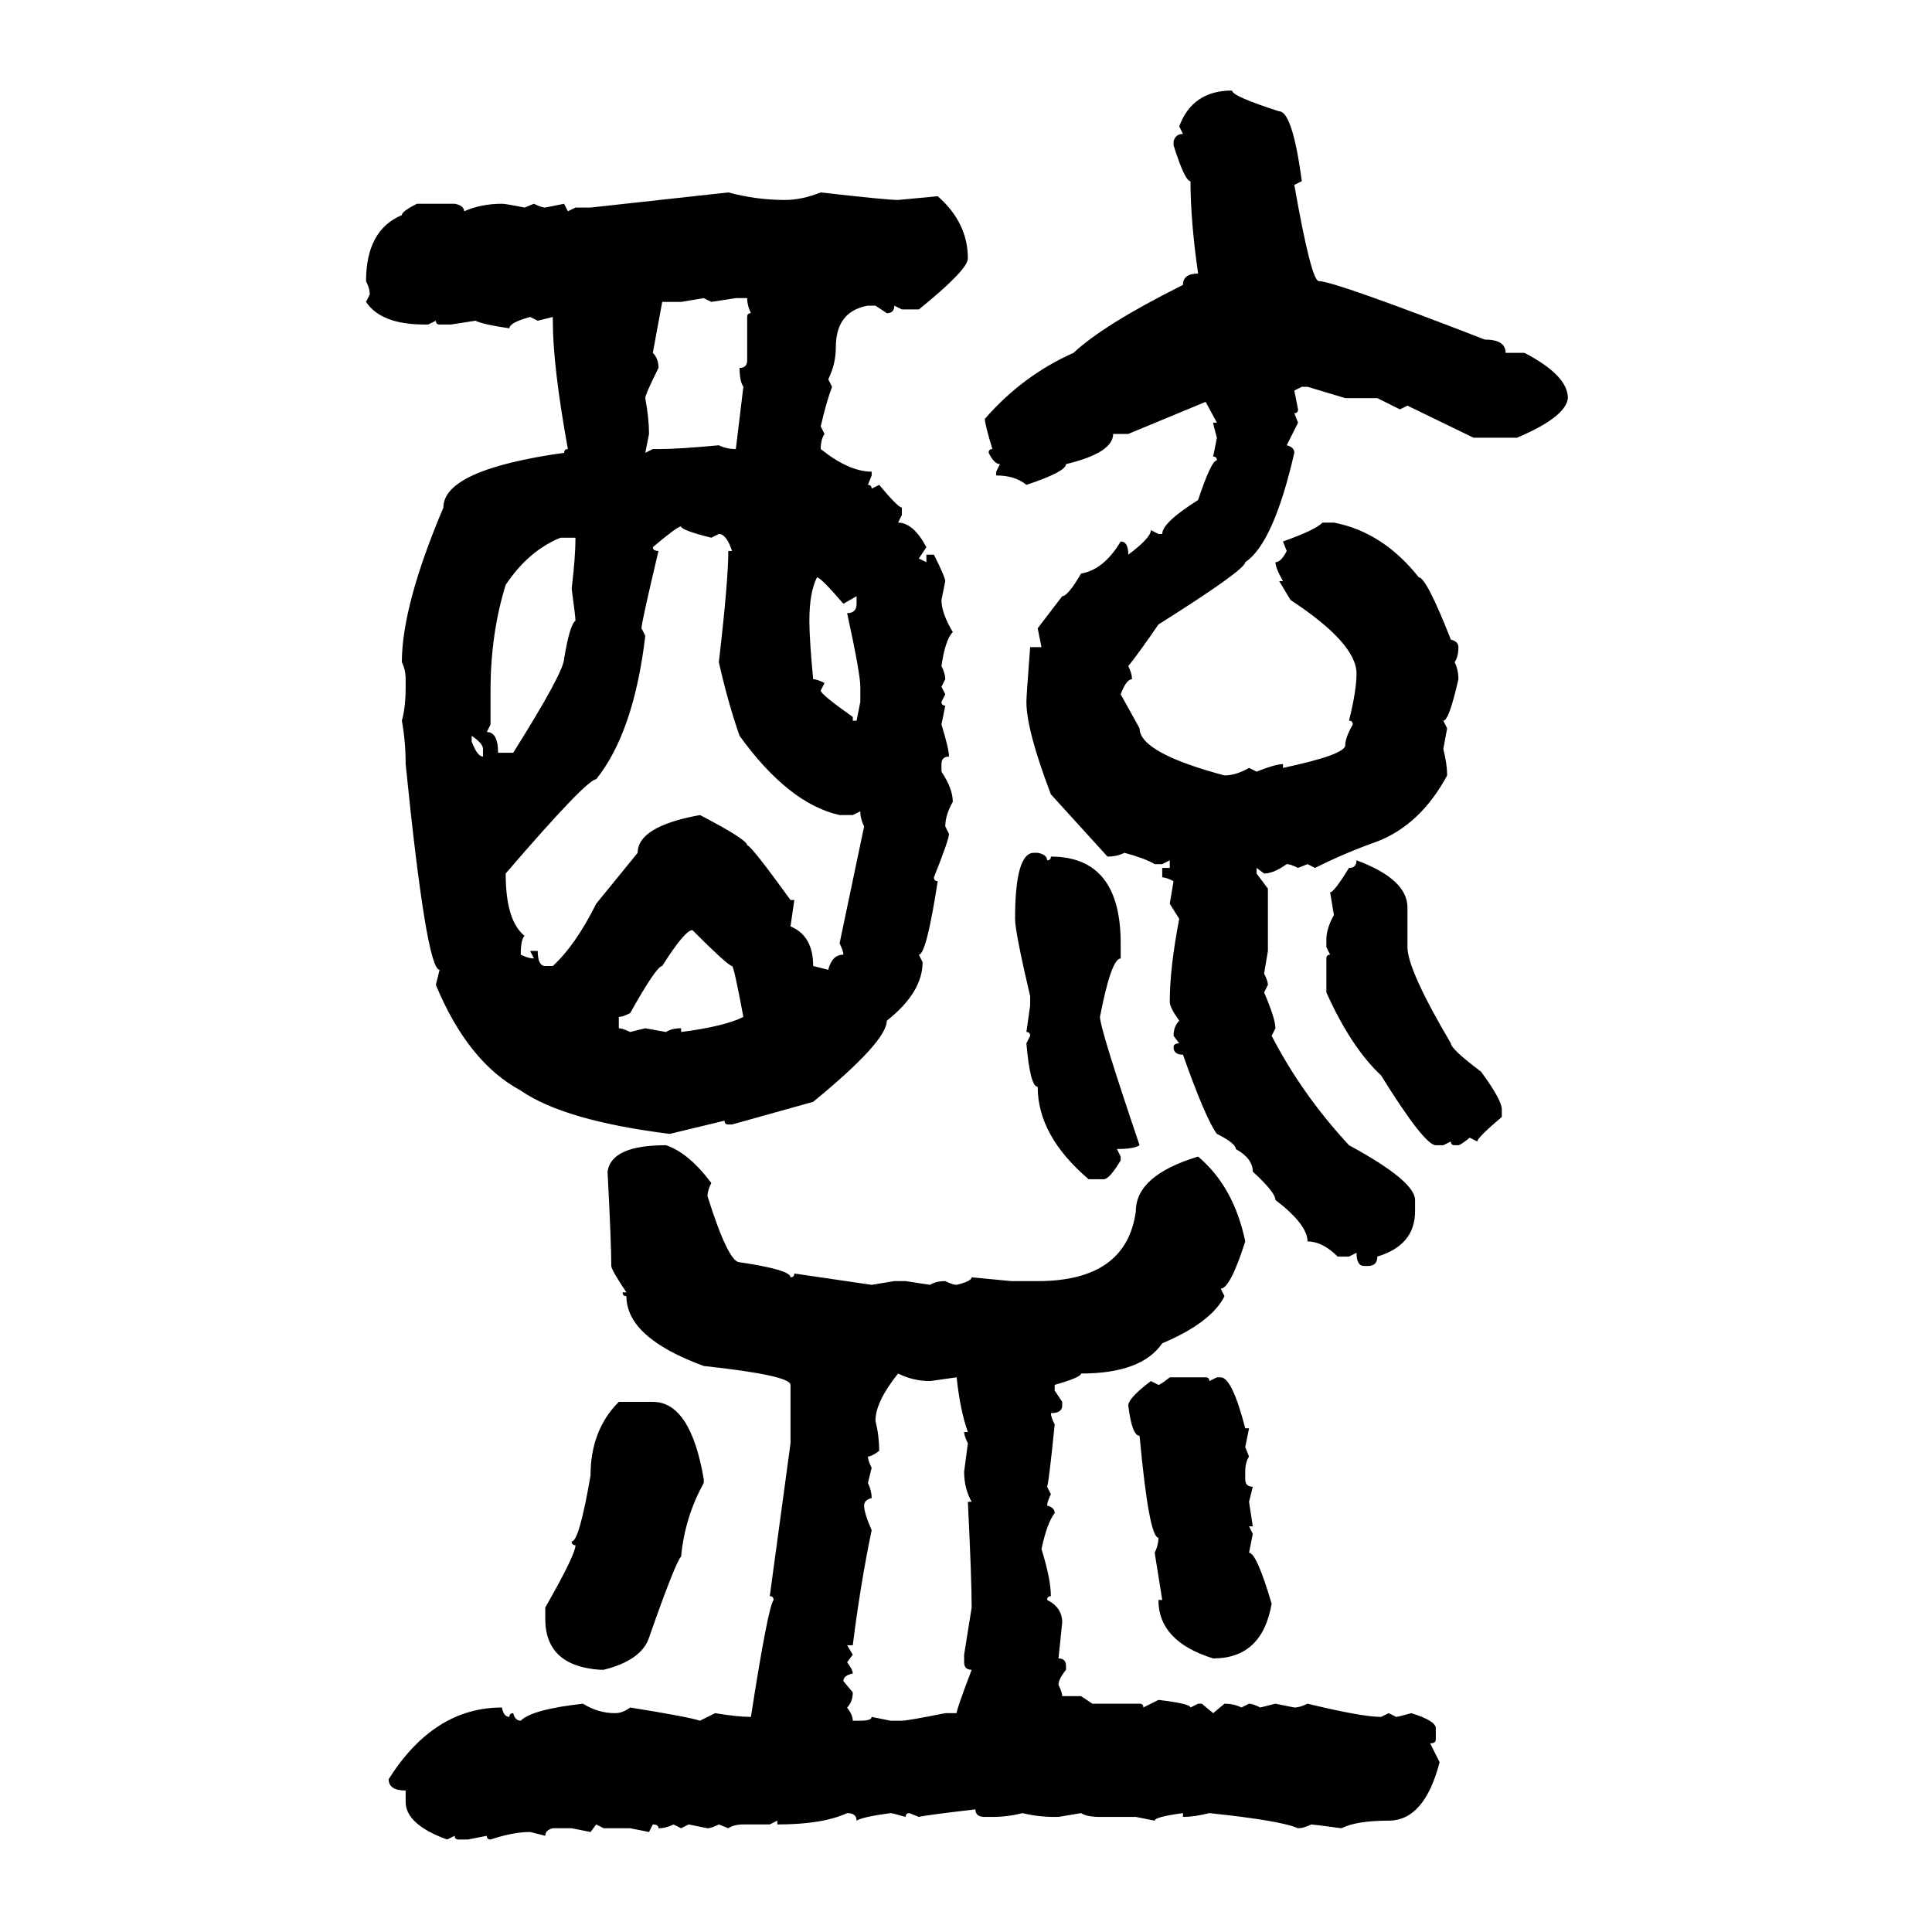 <svg xmlns="http://www.w3.org/2000/svg" xmlns:xlink="http://www.w3.org/1999/xlink" width="300" height="300"><path d="M191.31 14.06L191.31 14.06Q191.31 14.94 198.63 17.29L198.63 17.29Q200.68 17.29 202.15 28.13L202.15 28.13L200.98 28.71Q203.61 43.65 204.79 43.65L204.79 43.65Q207.13 43.65 230.57 52.73L230.57 52.73Q233.79 52.73 233.79 54.79L233.79 54.79L236.72 54.79Q243.46 58.30 243.46 61.82L243.46 61.82Q243.16 64.75 235.55 67.97L235.55 67.97L228.81 67.97L218.55 62.99L217.38 63.57L213.87 61.82L208.89 61.82L203.03 60.06L202.15 60.06L200.98 60.64L201.56 63.57Q201.56 64.16 200.98 64.16L200.98 64.16L201.56 65.63L199.80 69.14Q200.98 69.43 200.98 70.31L200.98 70.31Q197.75 84.38 193.36 87.30L193.36 87.30Q193.36 88.48 179.88 96.97L179.88 96.97Q176.66 101.66 175.20 103.42L175.20 103.42Q175.78 104.59 175.78 105.47L175.78 105.47Q174.90 105.47 174.02 107.81L174.02 107.81L176.95 113.09Q176.95 116.89 190.14 120.41L190.14 120.41Q191.89 120.41 193.95 119.24L193.95 119.24L195.12 119.82Q198.05 118.65 199.22 118.65L199.22 118.65L199.22 119.24Q208.89 117.19 208.89 115.72L208.89 115.72Q208.89 114.55 210.06 112.50L210.06 112.50Q210.06 111.91 209.47 111.91L209.47 111.91Q210.64 107.23 210.64 104.59L210.64 104.59Q210.64 99.90 200.39 93.16L200.39 93.16L198.63 90.23L199.22 90.23Q198.05 88.18 198.05 87.30L198.05 87.30Q198.93 87.30 199.80 85.55L199.80 85.55L199.22 84.08Q204.20 82.32 205.37 81.15L205.37 81.15L207.13 81.15Q214.75 82.62 220.31 89.65L220.31 89.65Q221.48 89.65 225.29 99.32L225.29 99.32Q226.46 99.61 226.46 100.49L226.46 100.49Q226.46 101.95 225.88 102.83L225.88 102.83Q226.46 104.00 226.46 105.47L226.46 105.47Q225 111.91 224.12 111.91L224.12 111.91L224.71 113.09L224.12 116.31Q224.71 118.65 224.71 120.41L224.71 120.41Q220.61 128.03 213.87 130.66L213.87 130.66Q208.89 132.42 204.20 134.77L204.20 134.77L203.03 134.18L201.56 134.77Q200.39 134.18 199.80 134.18L199.80 134.18Q197.75 135.64 196.29 135.64L196.29 135.64L195.12 134.77L195.12 135.64L196.88 137.99L196.88 147.66L196.29 151.17Q196.88 152.34 196.88 152.93L196.88 152.93L196.29 154.10Q198.05 158.20 198.05 159.67L198.05 159.67L197.46 160.84Q202.15 169.92 209.47 177.83L209.47 177.83Q219.73 183.40 219.73 186.33L219.73 186.33L219.73 188.09Q219.73 193.36 213.87 195.12L213.87 195.12Q213.87 196.58 212.40 196.58L212.40 196.58L211.82 196.58Q210.64 196.58 210.64 194.53L210.64 194.53L209.47 195.12L207.71 195.12Q205.37 192.77 203.03 192.77L203.03 192.77Q203.03 190.14 198.05 186.33L198.05 186.33Q198.05 185.16 194.53 181.93L194.53 181.93Q194.53 179.88 191.89 178.42L191.89 178.42Q191.89 177.54 188.96 176.07L188.96 176.07Q187.21 173.73 183.69 163.77L183.69 163.77Q182.23 163.77 182.23 162.60L182.23 162.60Q182.23 162.01 183.11 162.01L183.11 162.01L182.23 160.84Q182.23 159.38 183.11 158.50L183.11 158.50Q181.64 156.45 181.64 155.57L181.64 155.57Q181.64 150.29 183.11 142.68L183.11 142.68L181.64 140.33L182.23 136.82Q181.05 136.23 180.47 136.23L180.47 136.23L180.47 134.77L181.64 134.77L181.64 133.59L180.47 134.18L179.30 134.18Q177.83 133.30 174.61 132.42L174.61 132.42Q173.44 133.01 171.97 133.01L171.97 133.01L163.18 123.34Q159.38 113.38 159.38 108.98L159.38 108.98Q159.38 108.11 159.96 100.49L159.96 100.49L161.72 100.49L161.13 97.56L164.94 92.58Q165.82 92.58 167.87 89.06L167.87 89.06Q171.39 88.48 174.02 84.08L174.02 84.08Q175.20 84.08 175.20 86.13L175.20 86.13Q178.71 83.50 178.71 82.32L178.71 82.32L179.88 82.91L180.47 82.91Q180.47 81.15 186.04 77.64L186.04 77.64Q188.09 71.48 188.96 71.48L188.96 71.48Q188.96 70.90 188.38 70.90L188.38 70.90L188.96 67.97Q188.38 65.92 188.38 65.63L188.38 65.63L188.96 65.63L187.21 62.40L175.20 67.38L172.85 67.38Q172.85 70.31 165.53 72.07L165.53 72.07Q165.53 73.24 159.38 75.29L159.38 75.29Q157.62 73.83 154.69 73.83L154.69 73.83L154.69 73.24L155.27 72.07Q154.39 72.07 153.52 70.31L153.52 70.31Q153.52 69.73 154.10 69.73L154.10 69.73Q152.93 65.92 152.93 65.04L152.93 65.04Q158.79 58.30 166.70 54.79L166.70 54.79Q171.39 50.39 183.69 44.24L183.69 44.24Q183.69 42.48 186.04 42.48L186.04 42.48Q184.86 34.28 184.86 28.13L184.86 28.13Q183.98 28.13 182.23 22.56L182.23 22.56L182.23 21.97Q182.52 20.80 183.69 20.80L183.69 20.80L183.11 19.63Q185.16 14.06 191.31 14.06ZM91.70 32.23L113.09 29.88Q117.48 31.05 121.88 31.05L121.88 31.05Q124.51 31.05 127.44 29.88L127.44 29.88Q137.70 31.05 139.45 31.05L139.45 31.05L145.61 30.47Q150.29 34.57 150.29 40.14L150.29 40.14Q150.29 41.89 142.68 48.05L142.68 48.05L140.04 48.05L138.87 47.46Q138.87 48.63 137.70 48.63L137.70 48.63L135.94 47.46L134.77 47.46Q129.79 48.34 129.79 53.91L129.79 53.91Q129.79 56.54 128.61 58.89L128.61 58.89L129.20 60.06Q128.32 62.40 127.44 66.21L127.44 66.21L128.03 67.38Q127.44 68.26 127.44 69.73L127.44 69.73Q131.84 73.24 135.35 73.24L135.35 73.24L135.35 73.83L134.77 75.29Q135.35 75.29 135.35 75.88L135.35 75.88L136.52 75.29Q139.45 78.81 140.04 78.81L140.04 78.81L140.04 79.98L139.45 81.15Q141.80 81.15 143.85 84.96L143.85 84.96L142.68 86.72L143.85 87.30L143.85 86.13L145.02 86.13Q146.78 89.65 146.78 90.23L146.78 90.23L146.19 93.16Q146.19 95.21 147.95 98.14L147.95 98.14Q146.78 99.32 146.19 103.42L146.19 103.42Q146.78 104.59 146.78 105.47L146.78 105.47L146.19 106.64L146.78 107.81L146.19 108.98Q146.19 109.57 146.78 109.57L146.78 109.57L146.19 112.50Q147.36 116.31 147.36 117.48L147.36 117.48Q146.19 117.48 146.19 118.65L146.19 118.65L146.19 119.82Q147.95 122.46 147.95 124.51L147.95 124.51Q146.78 126.56 146.78 128.32L146.78 128.32L147.36 129.49Q147.36 130.37 145.02 136.23L145.02 136.23Q145.02 136.82 145.61 136.82L145.61 136.82Q143.85 148.24 142.68 148.24L142.68 148.24L143.26 149.41Q143.26 154.10 137.70 158.50L137.70 158.50Q137.70 161.72 126.27 171.09L126.27 171.09L113.67 174.61L113.09 174.61Q112.50 174.61 112.50 174.02L112.50 174.02L104.00 176.07Q87.60 174.02 80.86 169.34L80.86 169.34Q72.66 164.94 67.68 152.93L67.68 152.93L68.26 150.59Q66.21 150.59 62.99 118.65L62.99 118.65Q62.99 115.14 62.40 111.91L62.40 111.91Q62.99 109.86 62.99 106.64L62.99 106.64L62.99 105.47Q62.99 104.00 62.40 102.83L62.40 102.83Q62.40 94.04 68.85 78.81L68.85 78.81Q68.85 72.95 87.60 70.31L87.60 70.31Q87.60 69.73 88.18 69.73L88.18 69.73Q85.84 56.84 85.84 49.80L85.84 49.80L85.84 49.22L83.50 49.80L82.32 49.22Q79.10 50.10 79.10 50.98L79.10 50.98Q75 50.39 73.83 49.80L73.83 49.80L70.02 50.39L68.26 50.39Q67.68 50.39 67.68 49.80L67.68 49.80L66.50 50.39L65.92 50.39Q59.18 50.39 56.84 46.88L56.84 46.88L57.42 45.70Q57.42 44.82 56.84 43.65L56.84 43.65Q56.84 35.74 62.40 33.40L62.40 33.40Q62.40 32.81 64.75 31.64L64.75 31.64L70.61 31.64Q72.07 31.93 72.07 32.81L72.07 32.81Q74.71 31.64 77.93 31.64L77.93 31.64Q78.52 31.64 81.45 32.23L81.45 32.23L82.91 31.64Q84.08 32.23 84.67 32.23L84.67 32.23L87.60 31.64L88.18 32.81L89.36 32.23L91.70 32.23ZM109.28 46.29L105.76 46.88L102.83 46.88L101.37 54.79Q102.25 55.66 102.25 57.13L102.25 57.13Q100.20 61.23 100.20 61.82L100.20 61.82Q100.78 65.04 100.78 67.38L100.78 67.38L100.20 70.31L101.37 69.73L102.25 69.73Q105.47 69.73 111.62 69.14L111.62 69.14Q112.79 69.73 114.26 69.73L114.26 69.73L115.43 60.06Q114.84 59.18 114.84 57.13L114.84 57.13Q116.02 57.13 116.02 55.96L116.02 55.96L116.02 49.22Q116.02 48.63 116.60 48.63L116.60 48.63Q116.02 47.46 116.02 46.29L116.02 46.29L114.26 46.29L110.45 46.88L109.28 46.29ZM101.37 84.96L101.37 84.96Q101.37 85.55 102.25 85.55L102.25 85.55Q99.61 96.68 99.61 97.56L99.61 97.56L100.20 98.73Q98.44 113.67 92.58 121.00L92.58 121.00Q91.11 121.00 78.52 135.64L78.52 135.64Q78.52 142.97 81.45 145.31L81.45 145.31Q80.86 145.90 80.86 148.24L80.86 148.24Q82.03 148.83 82.91 148.83L82.91 148.83L82.32 147.66L83.50 147.66Q83.50 150 84.67 150L84.67 150L85.84 150Q89.36 146.78 92.58 140.33L92.58 140.33L99.02 132.42Q99.02 128.32 108.69 126.56L108.69 126.56Q116.02 130.37 116.02 131.25L116.02 131.25Q116.60 131.25 122.75 139.75L122.75 139.75L123.34 139.75L122.75 143.85Q126.27 145.31 126.27 150L126.27 150L128.61 150.59Q129.20 148.24 130.96 148.24L130.96 148.24Q130.96 147.66 130.37 146.48L130.37 146.48L134.18 128.32Q133.59 127.15 133.59 125.98L133.59 125.98L132.42 126.56L130.37 126.56Q122.46 124.80 114.84 114.26L114.84 114.26Q113.09 109.28 111.62 102.83L111.62 102.83Q113.09 90.23 113.09 85.55L113.09 85.55L113.67 85.55Q112.79 82.91 111.62 82.91L111.62 82.91L110.45 83.50Q105.76 82.32 105.76 81.74L105.76 81.74Q105.18 81.74 101.37 84.96ZM76.17 107.23L76.17 107.23L76.17 112.50L75.59 113.67Q77.34 113.67 77.34 116.89L77.34 116.89L79.69 116.89Q87.60 104.30 87.60 102.25L87.60 102.25Q88.48 96.97 89.36 96.39L89.36 96.39Q89.36 95.80 88.77 91.41L88.77 91.41Q89.36 86.43 89.36 83.50L89.36 83.50L87.01 83.50Q82.03 85.55 78.52 90.82L78.52 90.82Q76.17 98.44 76.17 107.23ZM126.86 89.65L126.86 89.65Q125.68 91.99 125.68 96.39L125.68 96.39Q125.68 99.32 126.27 105.47L126.27 105.47Q126.86 105.47 128.03 106.05L128.03 106.05L127.44 107.23Q127.44 107.81 132.42 111.33L132.42 111.33L132.42 111.91L133.01 111.91L133.59 108.98L133.59 106.64Q133.59 104.59 131.54 95.21L131.54 95.21Q133.01 95.21 133.01 93.75L133.01 93.75L133.01 92.58L130.96 93.75Q127.44 89.65 126.86 89.65ZM73.24 114.26L73.24 114.26L73.24 115.14Q74.12 117.48 75 117.48L75 117.48L75 116.31Q75 115.43 73.24 114.26ZM160.55 132.42L160.55 132.42L161.13 132.42Q162.60 132.71 162.60 133.59L162.60 133.59Q163.18 133.59 163.18 133.01L163.18 133.01Q174.02 133.01 174.02 146.48L174.02 146.48L174.02 148.83Q172.56 148.83 170.80 157.91L170.80 157.91Q170.80 159.67 176.95 177.83L176.95 177.83Q176.07 178.42 173.44 178.42L173.44 178.42L174.02 179.59L174.02 180.18Q172.27 183.11 171.39 183.11L171.39 183.11L169.04 183.11Q161.13 176.37 161.13 168.75L161.13 168.75Q159.96 168.75 159.38 162.01L159.38 162.01L159.96 160.84Q159.96 160.25 159.38 160.25L159.38 160.25L159.96 156.15L159.96 154.69Q157.62 144.73 157.62 142.68L157.62 142.68Q157.62 132.42 160.55 132.42ZM210.64 133.59L210.64 133.59Q218.55 136.52 218.55 140.92L218.55 140.92L218.55 147.07Q218.55 150.59 225.29 162.01L225.29 162.01Q225.29 162.89 229.98 166.41L229.98 166.41Q233.20 170.80 233.20 172.27L233.20 172.27L233.20 173.44Q229.39 176.66 229.39 177.25L229.39 177.25L228.22 176.66Q226.76 177.83 226.46 177.83L226.46 177.83L225.88 177.83Q225.29 177.83 225.29 177.25L225.29 177.25L224.12 177.83L222.95 177.83Q221.19 177.83 214.45 166.99L214.45 166.99Q209.77 162.60 205.96 154.10L205.96 154.10L205.96 148.83Q205.96 148.24 206.54 148.24L206.54 148.24L205.96 147.07L205.96 145.90Q205.96 144.14 207.13 142.09L207.13 142.09L206.54 138.57Q207.13 138.57 209.47 134.77L209.47 134.77Q210.64 134.77 210.64 133.59ZM96.09 157.91L96.09 157.91L96.09 159.67Q96.68 159.67 97.85 160.25L97.85 160.25L100.20 159.67L103.42 160.25Q104.30 159.67 105.76 159.67L105.76 159.67L105.76 160.25Q112.50 159.38 115.43 157.91L115.43 157.91Q113.96 150 113.67 150L113.67 150Q113.09 150 107.52 144.43L107.52 144.43Q106.35 144.43 102.83 150L102.83 150Q101.95 150 97.85 157.32L97.85 157.32Q96.68 157.91 96.09 157.91ZM103.42 177.83L103.42 177.83Q106.93 179.00 110.45 183.69L110.45 183.69Q109.86 184.86 109.86 185.74L109.86 185.74Q113.09 196.00 114.84 196.00L114.84 196.00Q122.75 197.17 122.75 198.34L122.75 198.34Q123.34 198.34 123.34 197.75L123.34 197.75L135.35 199.51L138.87 198.93L140.63 198.93L144.43 199.51Q145.31 198.93 146.78 198.93L146.78 198.93Q147.95 199.51 148.54 199.51L148.54 199.51Q150.88 198.93 150.88 198.34L150.88 198.34L157.03 198.93L161.13 198.93Q174.90 198.93 176.37 188.09L176.37 188.09Q176.37 182.52 186.04 179.59L186.04 179.59Q191.60 184.28 193.36 192.77L193.36 192.77Q191.02 200.10 189.55 200.10L189.55 200.10L190.14 201.27Q188.09 205.37 180.47 208.59L180.47 208.59Q177.25 213.28 167.87 213.28L167.87 213.28Q167.87 213.87 163.77 215.04L163.77 215.04L163.77 215.92L164.94 217.68L164.94 218.26Q164.94 219.43 163.18 219.43L163.18 219.43Q163.18 220.02 163.77 221.19L163.77 221.19Q162.89 229.98 162.60 230.86L162.60 230.86L163.18 232.03Q162.60 233.20 162.60 233.79L162.60 233.79Q163.77 234.08 163.77 234.96L163.77 234.96Q162.60 236.43 161.72 240.53L161.72 240.53Q163.18 245.21 163.18 247.85L163.18 247.85Q162.60 247.85 162.60 248.44L162.60 248.44Q164.94 249.61 164.94 251.95L164.94 251.95L164.36 257.52Q165.53 257.52 165.53 258.69L165.53 258.69L165.53 259.28Q164.36 260.74 164.36 261.62L164.36 261.62Q164.94 262.79 164.94 263.38L164.94 263.38L167.87 263.38L169.63 264.55L176.95 264.55Q177.54 264.55 177.54 265.14L177.54 265.14L179.88 263.96Q184.86 264.55 184.86 265.14L184.86 265.14L186.04 264.55L186.62 264.55L188.38 266.02L190.14 264.55Q191.60 264.55 192.77 265.14L192.77 265.14L193.95 264.55Q194.53 264.55 195.70 265.14L195.70 265.14L198.05 264.55L200.98 265.14Q201.86 265.14 203.03 264.55L203.03 264.55Q211.52 266.60 214.45 266.60L214.45 266.60L215.63 266.02L216.80 266.60Q217.09 266.60 219.14 266.02L219.14 266.02Q222.95 267.19 222.95 268.36L222.95 268.36L222.95 270.12Q222.95 270.70 222.07 270.70L222.07 270.70L223.54 273.63Q221.19 282.71 215.63 282.71L215.63 282.71Q210.64 282.71 208.30 283.89L208.30 283.89Q203.91 283.30 203.61 283.30L203.61 283.30Q202.44 283.89 201.56 283.89L201.56 283.89Q198.93 282.71 187.79 281.54L187.79 281.54Q185.45 282.13 183.69 282.13L183.69 282.13L183.69 281.54Q179.30 282.13 179.30 282.71L179.30 282.71L176.37 282.13L170.80 282.13Q168.75 282.13 167.87 281.54L167.87 281.54L164.36 282.13L163.77 282.13Q161.13 282.13 158.79 281.54L158.79 281.54Q156.45 282.13 154.10 282.13L154.10 282.13L152.93 282.13Q151.46 282.13 151.46 280.96L151.46 280.96Q143.85 281.84 142.68 282.13L142.68 282.13L141.21 281.54Q140.63 281.54 140.63 282.13L140.63 282.13Q138.57 281.54 138.28 281.54L138.28 281.54Q133.89 282.13 133.01 282.71L133.01 282.71Q133.01 281.54 131.54 281.54L131.54 281.54Q127.73 283.30 120.70 283.30L120.70 283.30L120.70 282.71L119.53 283.30L115.43 283.30Q113.96 283.30 113.09 283.89L113.09 283.89L111.62 283.30Q110.45 283.89 109.86 283.89L109.86 283.89L106.93 283.30L105.76 283.89L104.59 283.30Q103.42 283.89 102.25 283.89L102.25 283.89Q102.25 283.30 101.37 283.30L101.37 283.30L100.78 284.47L97.85 283.89L93.75 283.89L92.58 283.30L91.70 284.47L88.77 283.89L85.84 283.89Q84.67 284.18 84.67 285.06L84.67 285.06L82.32 284.47Q79.69 284.47 76.17 285.64L76.17 285.64Q75.59 285.64 75.59 285.06L75.59 285.06L72.66 285.64L71.19 285.64Q70.61 285.64 70.61 285.06L70.61 285.06L69.43 285.64Q62.99 283.30 62.99 279.79L62.99 279.79L62.99 278.03Q60.35 278.03 60.35 276.27L60.35 276.27Q67.38 265.14 77.93 265.14L77.93 265.14Q78.22 266.60 79.10 266.60L79.10 266.60Q79.10 266.02 79.69 266.02L79.69 266.02Q79.98 267.19 80.86 267.19L80.86 267.19Q82.62 265.43 90.53 264.55L90.53 264.55Q92.87 266.02 95.51 266.02L95.51 266.02Q96.68 266.02 97.85 265.14L97.85 265.14Q106.93 266.60 108.69 267.19L108.69 267.19L111.04 266.02Q114.55 266.60 116.60 266.60L116.60 266.60Q119.24 249.61 120.12 248.44L120.12 248.44Q120.12 247.85 119.53 247.85L119.53 247.85L122.75 224.12L122.75 215.04Q122.75 213.57 109.28 212.11L109.28 212.11Q97.27 207.71 97.27 201.27L97.27 201.27Q96.68 201.27 96.68 200.68L96.68 200.68L97.27 200.68Q94.92 197.17 94.92 196.58L94.92 196.58Q94.92 193.07 94.34 181.93L94.34 181.93Q94.92 177.83 103.42 177.83ZM139.45 213.28L139.45 213.28Q135.94 217.68 135.94 220.61L135.94 220.61Q136.52 222.95 136.52 225.29L136.52 225.29Q135.35 226.17 134.77 226.17L134.77 226.17Q134.77 226.76 135.35 227.93L135.35 227.93L134.77 230.27Q135.35 231.45 135.35 232.62L135.35 232.62Q134.18 232.91 134.18 233.79L134.18 233.79Q134.18 234.96 135.35 237.60L135.35 237.60Q133.59 246.09 132.42 255.47L132.42 255.47L131.54 255.47L132.42 256.93L131.54 258.11Q132.42 259.28 132.42 259.86L132.42 259.86Q130.96 260.16 130.96 261.04L130.96 261.04L132.42 262.79Q132.42 264.26 131.54 265.14L131.54 265.14Q132.42 266.31 132.42 267.19L132.42 267.19L133.59 267.19Q135.35 267.19 135.35 266.60L135.35 266.60L138.28 267.19L140.04 267.19Q140.92 267.19 146.78 266.02L146.78 266.02L148.54 266.02Q148.54 265.43 150.88 259.28L150.88 259.28Q149.71 259.28 149.71 258.11L149.71 258.11L149.71 256.93L150.88 249.61Q150.88 245.21 150.29 233.20L150.29 233.20L150.88 233.20Q149.71 231.15 149.71 228.52L149.71 228.52L150.29 224.12Q149.71 222.95 149.71 222.36L149.71 222.36L150.29 222.36Q149.12 219.14 148.54 213.87L148.54 213.87L144.43 214.45Q141.80 214.45 139.45 213.28ZM181.64 213.87L181.64 213.87L187.21 213.87Q187.79 213.87 187.79 214.45L187.79 214.45L188.96 213.87L189.55 213.87Q191.31 213.87 193.36 221.78L193.36 221.78L193.95 221.78L193.36 224.71L193.95 226.17Q193.36 227.05 193.36 228.52L193.36 228.52L193.36 229.69Q193.36 230.86 194.53 230.86L194.53 230.86L193.95 233.20L194.53 237.01L193.95 237.01L194.53 238.18L193.95 241.11Q195.12 241.11 197.46 249.02L197.46 249.02Q196.00 257.52 188.38 257.52L188.38 257.52Q179.88 254.88 179.88 248.44L179.88 248.44L180.47 248.44Q180.18 246.68 179.30 241.11L179.30 241.11Q179.88 239.94 179.88 238.77L179.88 238.77Q178.42 238.77 176.95 222.95L176.95 222.95Q175.78 222.95 175.20 218.26L175.20 218.26Q175.20 217.09 178.71 214.45L178.71 214.45L179.88 215.04Q180.18 215.04 181.64 213.87ZM96.09 217.68L96.09 217.68L101.37 217.68Q107.23 217.68 109.28 229.69L109.28 229.69L109.28 230.27Q106.35 235.55 105.76 241.70L105.76 241.70Q104.88 242.58 100.78 254.30L100.78 254.30Q99.61 257.81 93.75 259.28L93.75 259.28L93.16 259.28Q84.67 258.69 84.67 251.37L84.67 251.37L84.67 249.61Q89.36 241.41 89.36 239.94L89.36 239.94Q88.77 239.94 88.77 239.36L88.77 239.36Q89.94 239.36 91.70 229.10L91.70 229.10Q91.70 222.07 96.09 217.68Z"/></svg>